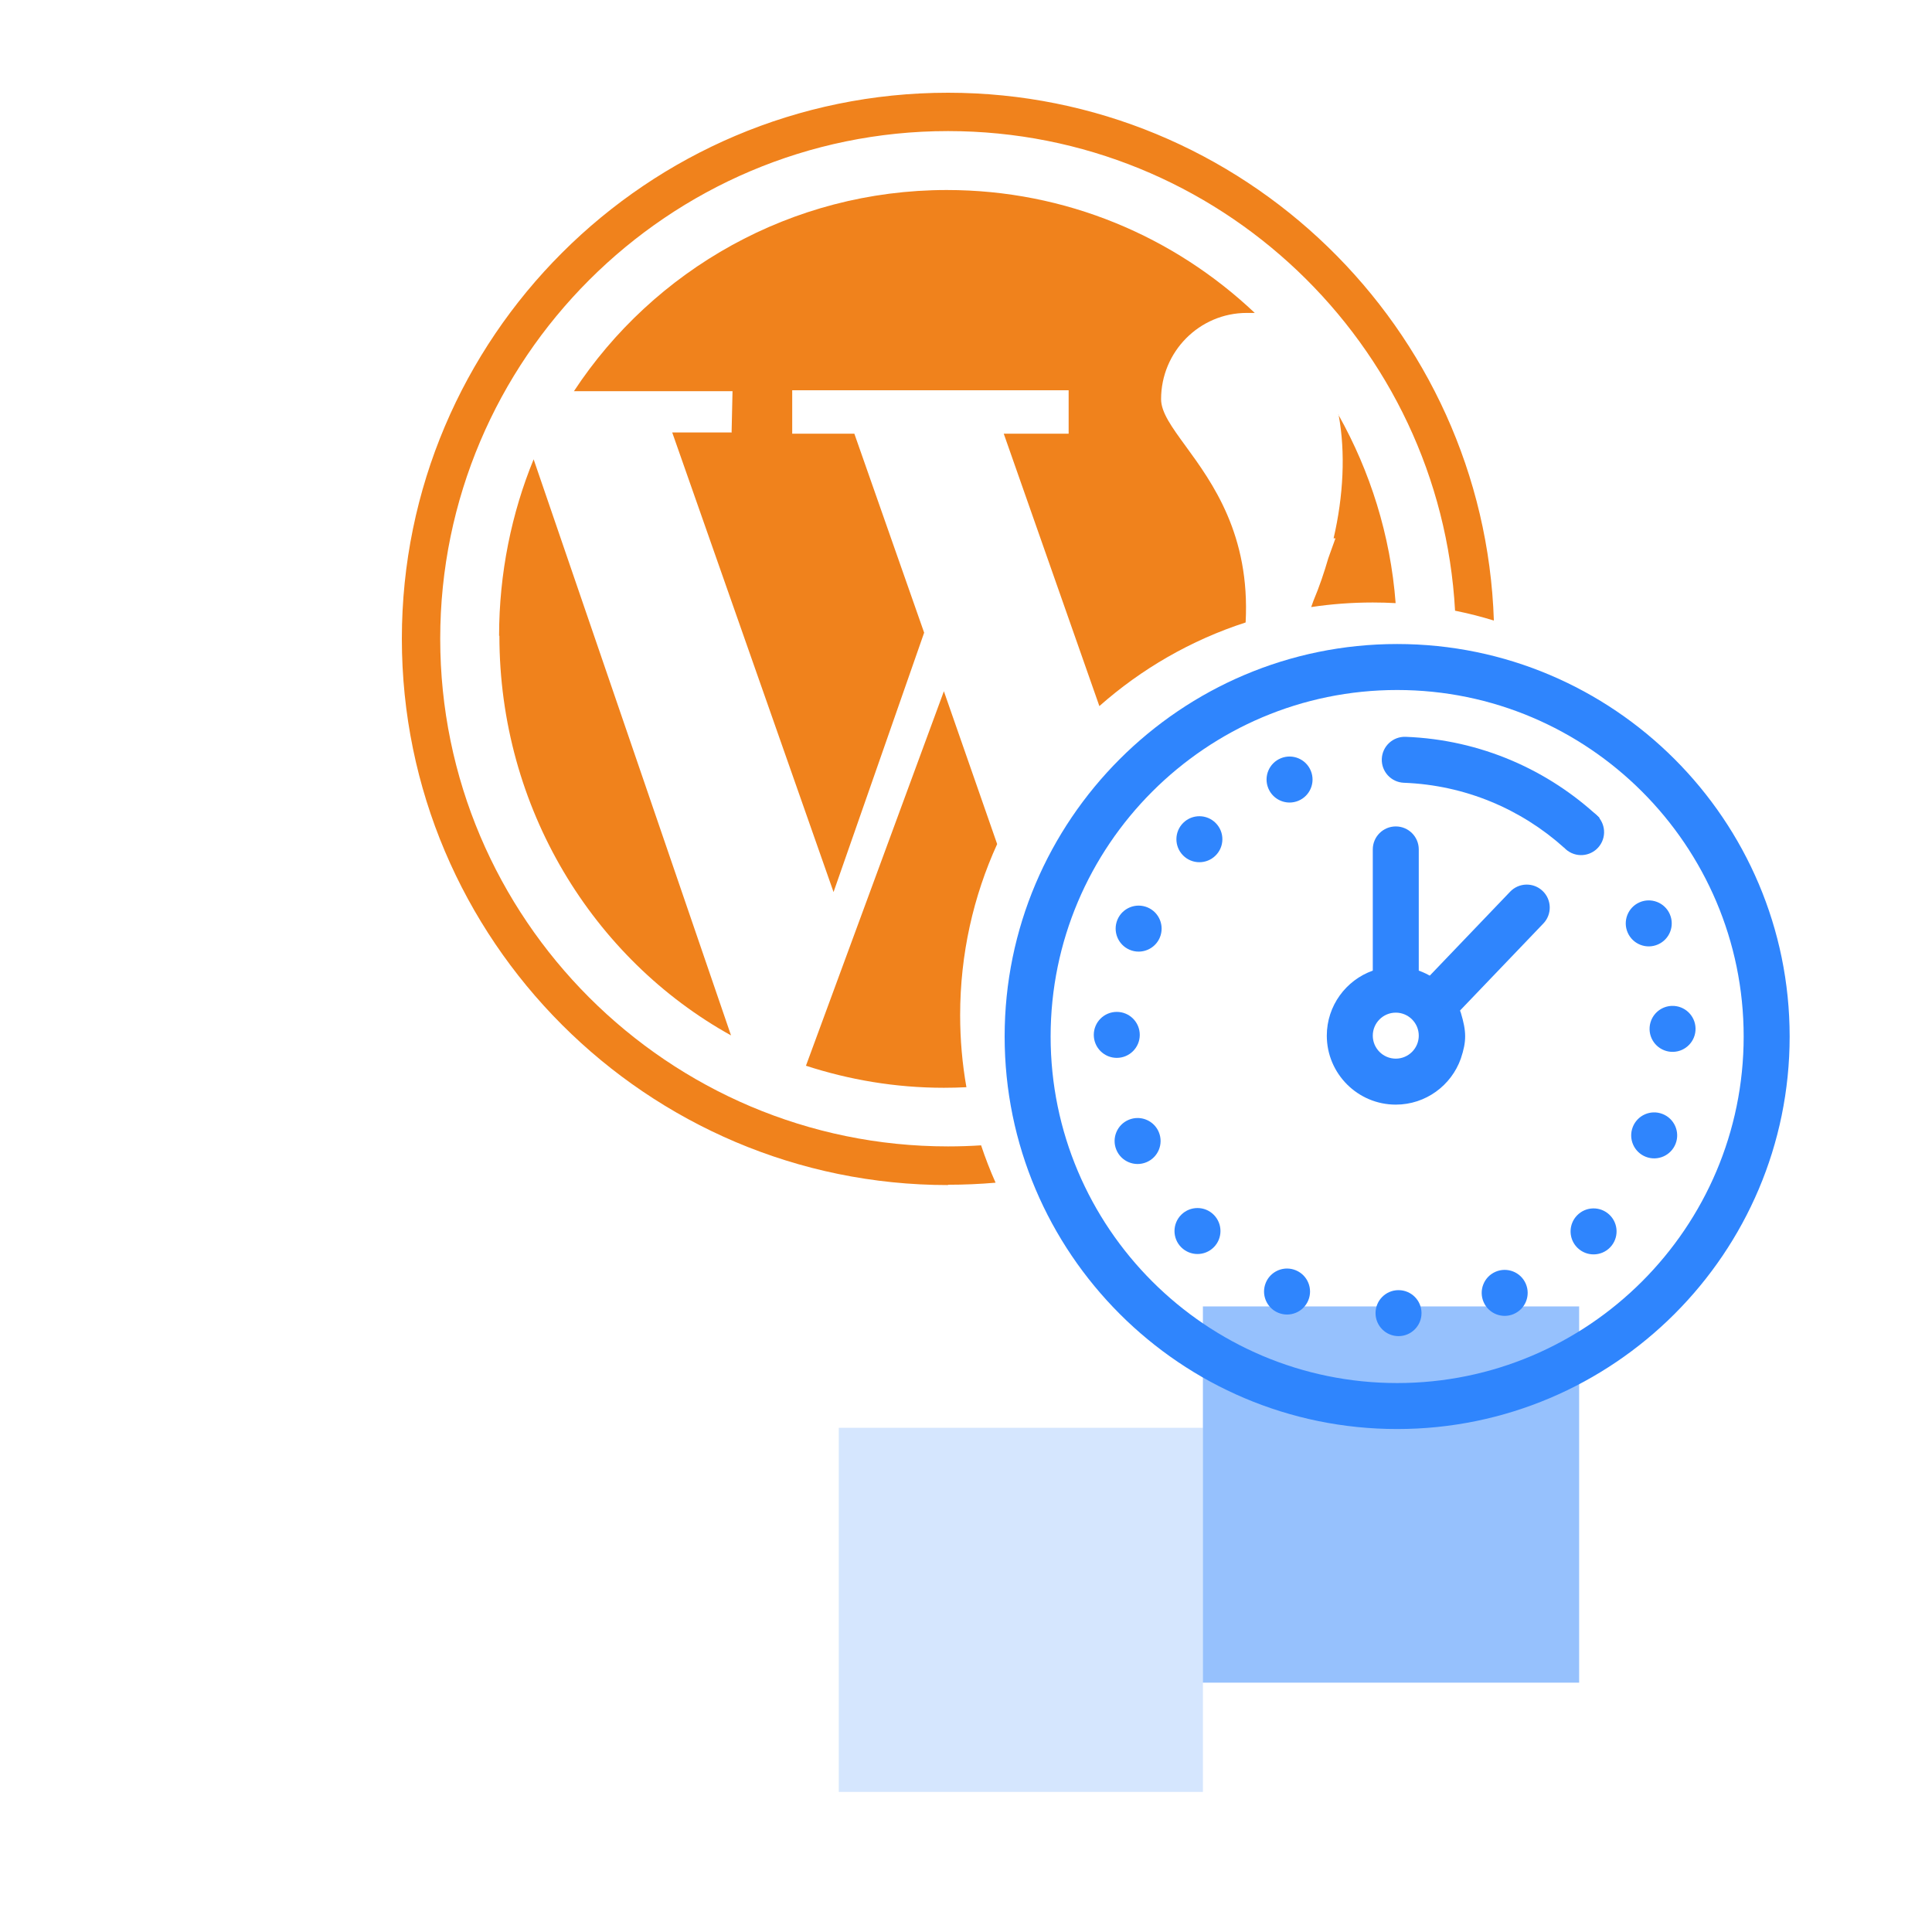 <svg width="125" height="125" viewBox="0 0 125 125" fill="none" xmlns="http://www.w3.org/2000/svg">
<rect opacity="0.2" x="54.27" y="92.379" width="23.558" height="23.558" fill="#2F85FD"/>
<rect opacity="0.5" x="77.827" y="84.525" width="24.343" height="24.343" fill="#2F85FD"/>
<path d="M32.311 41.132C32.311 52.286 38.379 62.043 47.297 66.991L34.526 29.719C33.1 33.191 32.291 37.101 32.291 41.132H32.311Z" fill="#F0821C"/>
<path fill-rule="evenodd" clip-rule="evenodd" d="M26 41.326C26 60.815 41.862 76.673 61.336 76.673V76.653C62.373 76.653 63.399 76.608 64.414 76.52C64.064 75.734 63.751 74.927 63.477 74.103C62.769 74.149 62.055 74.172 61.336 74.172C43.231 74.172 28.482 59.426 28.482 41.326C28.482 23.227 43.231 8.481 61.336 8.481C78.851 8.481 93.196 22.251 94.142 39.512C94.994 39.684 95.832 39.897 96.653 40.149C96.029 21.222 80.417 6 61.336 6C41.862 6 26 21.837 26 41.326Z" fill="#F0821C"/>
<path fill-rule="evenodd" clip-rule="evenodd" d="M64.516 54.611L61.069 44.724L52.145 68.953C52.143 68.953 52.141 68.952 52.139 68.951V68.971L52.145 68.953C54.923 69.857 57.917 70.379 61.069 70.379C61.558 70.379 62.044 70.366 62.527 70.342C62.26 68.828 62.121 67.27 62.121 65.679C62.121 61.731 62.978 57.983 64.516 54.611Z" fill="#F0821C"/>
<path fill-rule="evenodd" clip-rule="evenodd" d="M43.492 27.979H47.314L47.334 27.999L47.394 25.309H37.134C42.283 17.476 51.196 12.294 61.258 12.294C68.963 12.294 75.954 15.303 81.183 20.246H80.668C77.598 20.246 75.122 22.758 75.122 25.827C75.122 26.682 75.816 27.633 76.71 28.86C78.431 31.22 80.895 34.598 80.592 40.273C77.058 41.417 73.846 43.278 71.129 45.684L64.942 28.059H69.141V25.249H51.256V28.059H55.276L59.792 40.934L53.93 57.716L43.492 27.979Z" fill="#F0821C"/>
<path fill-rule="evenodd" clip-rule="evenodd" d="M86.613 26.869C86.61 26.851 86.606 26.833 86.603 26.815H86.583C86.593 26.833 86.603 26.851 86.613 26.869ZM90.297 39.022C89.962 34.611 88.639 30.486 86.613 26.869C87.061 29.289 86.918 32.099 86.283 34.831H86.403L85.944 36.107C85.684 37.004 85.364 37.961 84.984 38.858L84.834 39.277C86.135 39.082 87.466 38.981 88.82 38.981C89.316 38.981 89.808 38.995 90.297 39.022Z" fill="#F0821C"/>
<path d="M90.395 41.668C76.392 41.668 65 53.06 65 67.063C65 81.066 76.392 92.458 90.395 92.458C104.398 92.458 115.79 81.066 115.79 67.063C115.79 53.06 104.398 41.668 90.395 41.668ZM90.395 89.483C78.033 89.483 67.975 79.425 67.975 67.063C67.975 54.701 78.033 44.643 90.395 44.643C102.757 44.643 112.815 54.701 112.815 67.063C112.815 79.425 102.757 89.483 90.395 89.483Z" fill="#2F85FD"/>
<path d="M73.743 66.96C73.745 66.138 73.081 65.471 72.26 65.469C72.259 65.469 72.257 65.469 72.256 65.469C71.436 65.469 70.77 66.132 70.768 66.952C70.766 67.775 71.431 68.442 72.252 68.444C73.074 68.446 73.741 67.781 73.743 66.96Z" fill="#2F85FD"/>
<path d="M73.602 72.335C73.413 72.335 73.221 72.371 73.036 72.447C72.276 72.76 71.914 73.63 72.227 74.39C72.54 75.149 73.41 75.512 74.169 75.198C74.929 74.885 75.291 74.016 74.978 73.256C74.742 72.682 74.186 72.335 73.602 72.335Z" fill="#2F85FD"/>
<path d="M77.477 78.16C77.098 78.16 76.719 78.304 76.429 78.592C75.846 79.171 75.843 80.113 76.422 80.696C76.422 80.696 76.422 80.696 76.422 80.695C77 81.278 77.942 81.282 78.525 80.703C79.108 80.125 79.111 79.183 78.533 78.6C78.242 78.306 77.86 78.16 77.477 78.16Z" fill="#2F85FD"/>
<path d="M95.967 83.108C95.829 83.461 95.826 83.866 95.988 84.242C96.316 84.995 97.192 85.341 97.946 85.013C97.946 85.013 97.946 85.013 97.945 85.012C98.699 84.686 99.045 83.809 98.717 83.056C98.39 82.302 97.513 81.957 96.76 82.284C96.38 82.449 96.106 82.751 95.967 83.108Z" fill="#2F85FD"/>
<path d="M83.848 82.191C83.66 82.112 83.464 82.074 83.272 82.074C82.692 82.074 82.139 82.416 81.9 82.986C81.582 83.742 81.937 84.615 82.695 84.933C83.453 85.252 84.324 84.897 84.643 84.139C84.961 83.381 84.606 82.51 83.848 82.191Z" fill="#2F85FD"/>
<path d="M102.036 78.636C101.894 78.782 101.787 78.951 101.718 79.13C101.507 79.671 101.625 80.309 102.068 80.739C102.658 81.311 103.6 81.297 104.172 80.707C104.744 80.117 104.73 79.175 104.139 78.603C103.549 78.031 102.608 78.045 102.036 78.636Z" fill="#2F85FD"/>
<path d="M74.25 58.711C73.493 58.391 72.62 58.744 72.3 59.5C71.98 60.257 72.333 61.13 73.089 61.451C73.279 61.532 73.475 61.569 73.668 61.569C74.249 61.569 74.799 61.228 75.039 60.662C75.359 59.905 75.006 59.031 74.25 58.711Z" fill="#2F85FD"/>
<path d="M76.555 53.239C75.971 53.816 75.965 54.758 76.542 55.343C76.832 55.637 77.216 55.785 77.6 55.785C77.978 55.785 78.356 55.642 78.645 55.355C79.23 54.778 79.236 53.836 78.658 53.252C78.081 52.667 77.139 52.662 76.555 53.239Z" fill="#2F85FD"/>
<path d="M82.87 49.059C82.11 49.37 81.746 50.239 82.057 50.998C82.293 51.575 82.849 51.924 83.435 51.924C83.622 51.924 83.813 51.888 83.997 51.813C84.758 51.501 85.122 50.633 84.81 49.872C84.5 49.112 83.631 48.747 82.87 49.059Z" fill="#2F85FD"/>
<path d="M102.915 52.485C102.733 52.402 102.543 52.359 102.354 52.352C101.77 52.329 101.202 52.655 100.944 53.22C100.602 53.967 100.93 54.849 101.678 55.191C102.425 55.533 103.308 55.204 103.65 54.457C103.991 53.71 103.662 52.827 102.915 52.485Z" fill="#2F85FD"/>
<path fill-rule="evenodd" clip-rule="evenodd" d="M90.946 47.672C90.125 47.641 89.434 48.281 89.402 49.102C89.371 49.923 90.011 50.614 90.832 50.645C94.815 50.797 98.417 52.358 101.177 54.829L103.491 52.915C100.192 49.822 95.809 47.857 90.946 47.672Z" fill="#2F85FD"/>
<path d="M105.288 59.203C105.149 59.559 105.146 59.968 105.314 60.346C105.647 61.097 106.526 61.437 107.276 61.103C108.028 60.771 108.367 59.891 108.033 59.141L108.034 59.141C107.701 58.39 106.823 58.05 106.071 58.383C105.697 58.549 105.426 58.85 105.288 59.203Z" fill="#2F85FD"/>
<path d="M106.828 66.027C106.758 66.207 106.722 66.402 106.727 66.607C106.748 67.428 107.432 68.076 108.253 68.055C109.075 68.033 109.722 67.35 109.701 66.529C109.68 65.707 108.996 65.059 108.175 65.081C107.558 65.097 107.038 65.487 106.828 66.027Z" fill="#2F85FD"/>
<path d="M90.483 83.472C90.481 83.472 90.479 83.472 90.476 83.472C89.655 83.476 88.992 84.145 88.997 84.966C89.001 85.787 89.67 86.451 90.491 86.447C91.312 86.443 91.976 85.774 91.971 84.951C91.968 84.132 91.303 83.472 90.483 83.472Z" fill="#2F85FD"/>
<path d="M105.639 72.92C105.639 72.921 105.638 72.923 105.637 72.926C105.342 73.693 105.725 74.554 106.491 74.848C107.258 75.142 108.119 74.76 108.414 73.993C108.709 73.227 108.326 72.365 107.558 72.071C106.794 71.776 105.937 72.156 105.639 72.92Z" fill="#2F85FD"/>
<path d="M94.514 65.518C94.065 64.252 93.06 63.248 91.794 62.799V54.957C91.794 54.136 91.128 53.47 90.307 53.47C89.485 53.47 88.819 54.136 88.819 54.957V62.799C87.088 63.413 85.844 65.067 85.844 67.006C85.844 69.467 87.846 71.469 90.307 71.469C92.246 71.469 93.9 70.225 94.514 68.494C94.897 67.351 94.88 66.736 94.514 65.518ZM90.307 68.494C89.486 68.494 88.819 67.826 88.819 67.006C88.819 66.186 89.486 65.518 90.307 65.518C91.127 65.518 91.794 66.186 91.794 67.006C91.794 67.826 91.127 68.494 90.307 68.494Z" fill="#2F85FD"/>
<path fill-rule="evenodd" clip-rule="evenodd" d="M94.511 65.577C94.486 65.522 94.46 65.468 94.433 65.413L99.855 59.749C100.423 59.156 100.403 58.214 99.809 57.646C99.216 57.078 98.274 57.098 97.706 57.692L92.283 63.356C92.162 63.301 92.038 63.252 91.913 63.209L92.733 65.018L94.511 65.577Z" fill="#2F85FD"/>
</svg>
